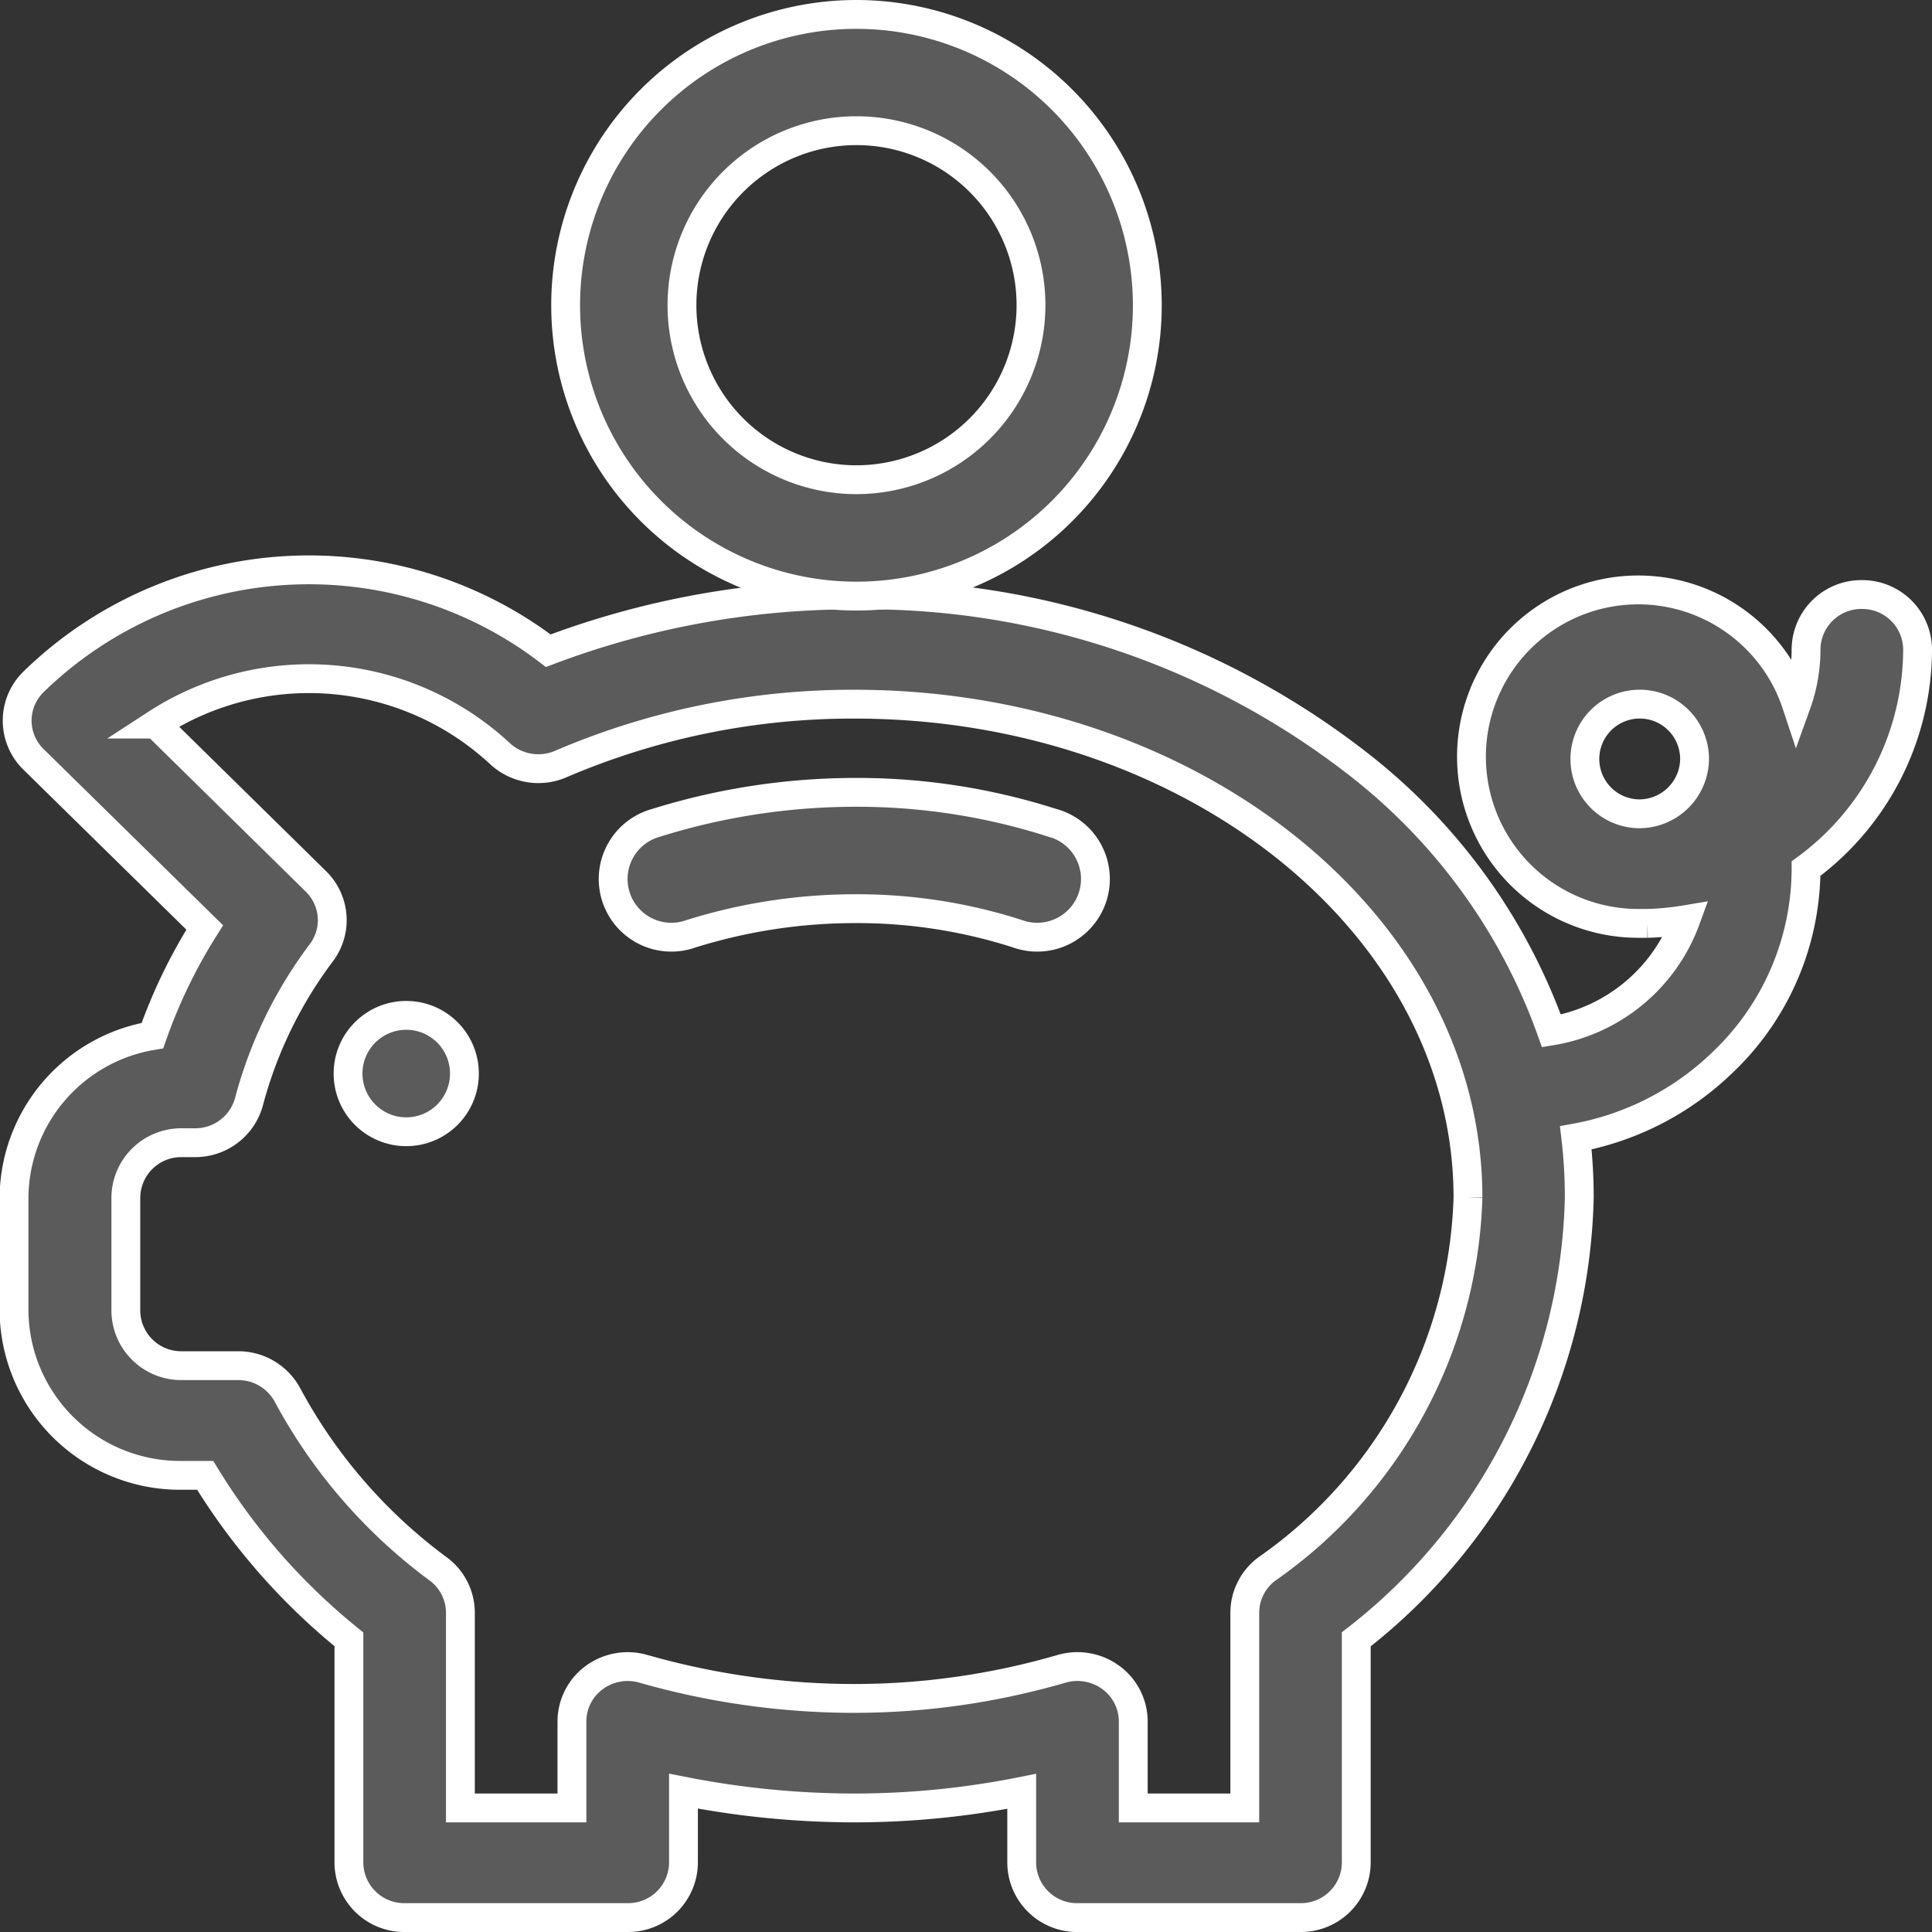 <svg xmlns="http://www.w3.org/2000/svg" width="33.5" height="33.5" viewBox="0 0 33.5 33.5"><rect x="0" y="0" width="33.5" height="33.5" fill="#333333" stroke="none"/><defs><style>.a{fill:#5b5b5b;stroke:#fff;stroke-miterlimit:10;stroke-width:0.5px;}</style></defs><g transform="translate(-245.45 -552.629)"><g transform="translate(256.113 566.368)"><g transform="translate(0)"><path class="a" d="M274.549,580.656a11.077,11.077,0,0,0-3.416-.533,11.616,11.616,0,0,0-3.484.533,1.009,1.009,0,1,0,.621,1.919,9.541,9.541,0,0,1,2.862-.435,9.069,9.069,0,0,1,2.8.435,1.009,1.009,0,1,0,.621-1.919Z" transform="translate(-266.951 -580.123)"/></g></g><g transform="translate(245.7 562.503)"><path class="a" d="M277.733,571.884a.959.959,0,0,0-.967.951,2.8,2.8,0,0,1-.166.951,2.891,2.891,0,1,0-2.734,3.8c.05,0,.1,0,.149,0a4.824,4.824,0,0,0,.666-.065,3,3,0,0,1-2.33,1.93,10.2,10.2,0,0,0-3.263-4.56,13.9,13.9,0,0,0-8.823-3,14.929,14.929,0,0,0-5.308.967,6.843,6.843,0,0,0-8.926.54.939.939,0,0,0,0,1.344L249,577.657a9.2,9.2,0,0,0-.907,1.875,2.87,2.87,0,0,0-2.4,2.808v1.965a2.88,2.88,0,0,0,2.9,2.852h.415A11.054,11.054,0,0,0,251.5,590v3.874a.959.959,0,0,0,.967.951h3.867a.959.959,0,0,0,.967-.951v-1.241a15.425,15.425,0,0,0,2.965.291,14.817,14.817,0,0,0,2.9-.288v1.238a.959.959,0,0,0,.967.951H268a.959.959,0,0,0,.967-.951V590a9.976,9.976,0,0,0,3.867-7.661,8.933,8.933,0,0,0-.06-1.034,4.937,4.937,0,0,0,2.536-1.3,4.643,4.643,0,0,0,1.456-3.369v0a4.723,4.723,0,0,0,1.934-3.8A.959.959,0,0,0,277.733,571.884Zm-10.311,16.893a.946.946,0,0,0-.388.761v3.386H265.1v-1.5a.945.945,0,0,0-.388-.762.982.982,0,0,0-.853-.151,12.884,12.884,0,0,1-3.593.514,13.326,13.326,0,0,1-3.658-.513.98.98,0,0,0-.853.15.946.946,0,0,0-.388.762v1.5h-1.934v-3.386a.944.944,0,0,0-.388-.761,9.106,9.106,0,0,1-2.611-3.015.969.969,0,0,0-.855-.507h-.98a.96.96,0,0,1-.967-.951V582.34a.96.96,0,0,1,.967-.951h.233a.964.964,0,0,0,.939-.725,7.482,7.482,0,0,1,1.26-2.581.939.939,0,0,0-.1-1.222l-2.778-2.731a4.869,4.869,0,0,1,5.969.515.98.98,0,0,0,1.054.177,12.838,12.838,0,0,1,5.093-1.037c5.864,0,10.635,3.838,10.635,8.555A8.15,8.15,0,0,1,267.422,588.777Zm6.444-13.091a.951.951,0,1,1,.967-.951A.96.96,0,0,1,273.866,575.686Z" transform="translate(-245.7 -571.449)"/></g><g transform="translate(255.258 552.879)"><path class="a" d="M270.333,552.879a5.043,5.043,0,1,0,5.043,5.043A5.048,5.048,0,0,0,270.333,552.879Zm0,8.068a3.026,3.026,0,1,1,3.026-3.026A3.029,3.029,0,0,1,270.333,560.947Z" transform="translate(-265.29 -552.879)"/></g><g transform="translate(251.485 570.235)"><circle class="a" cx="1.009" cy="1.009" r="1.009"/></g></g></svg>